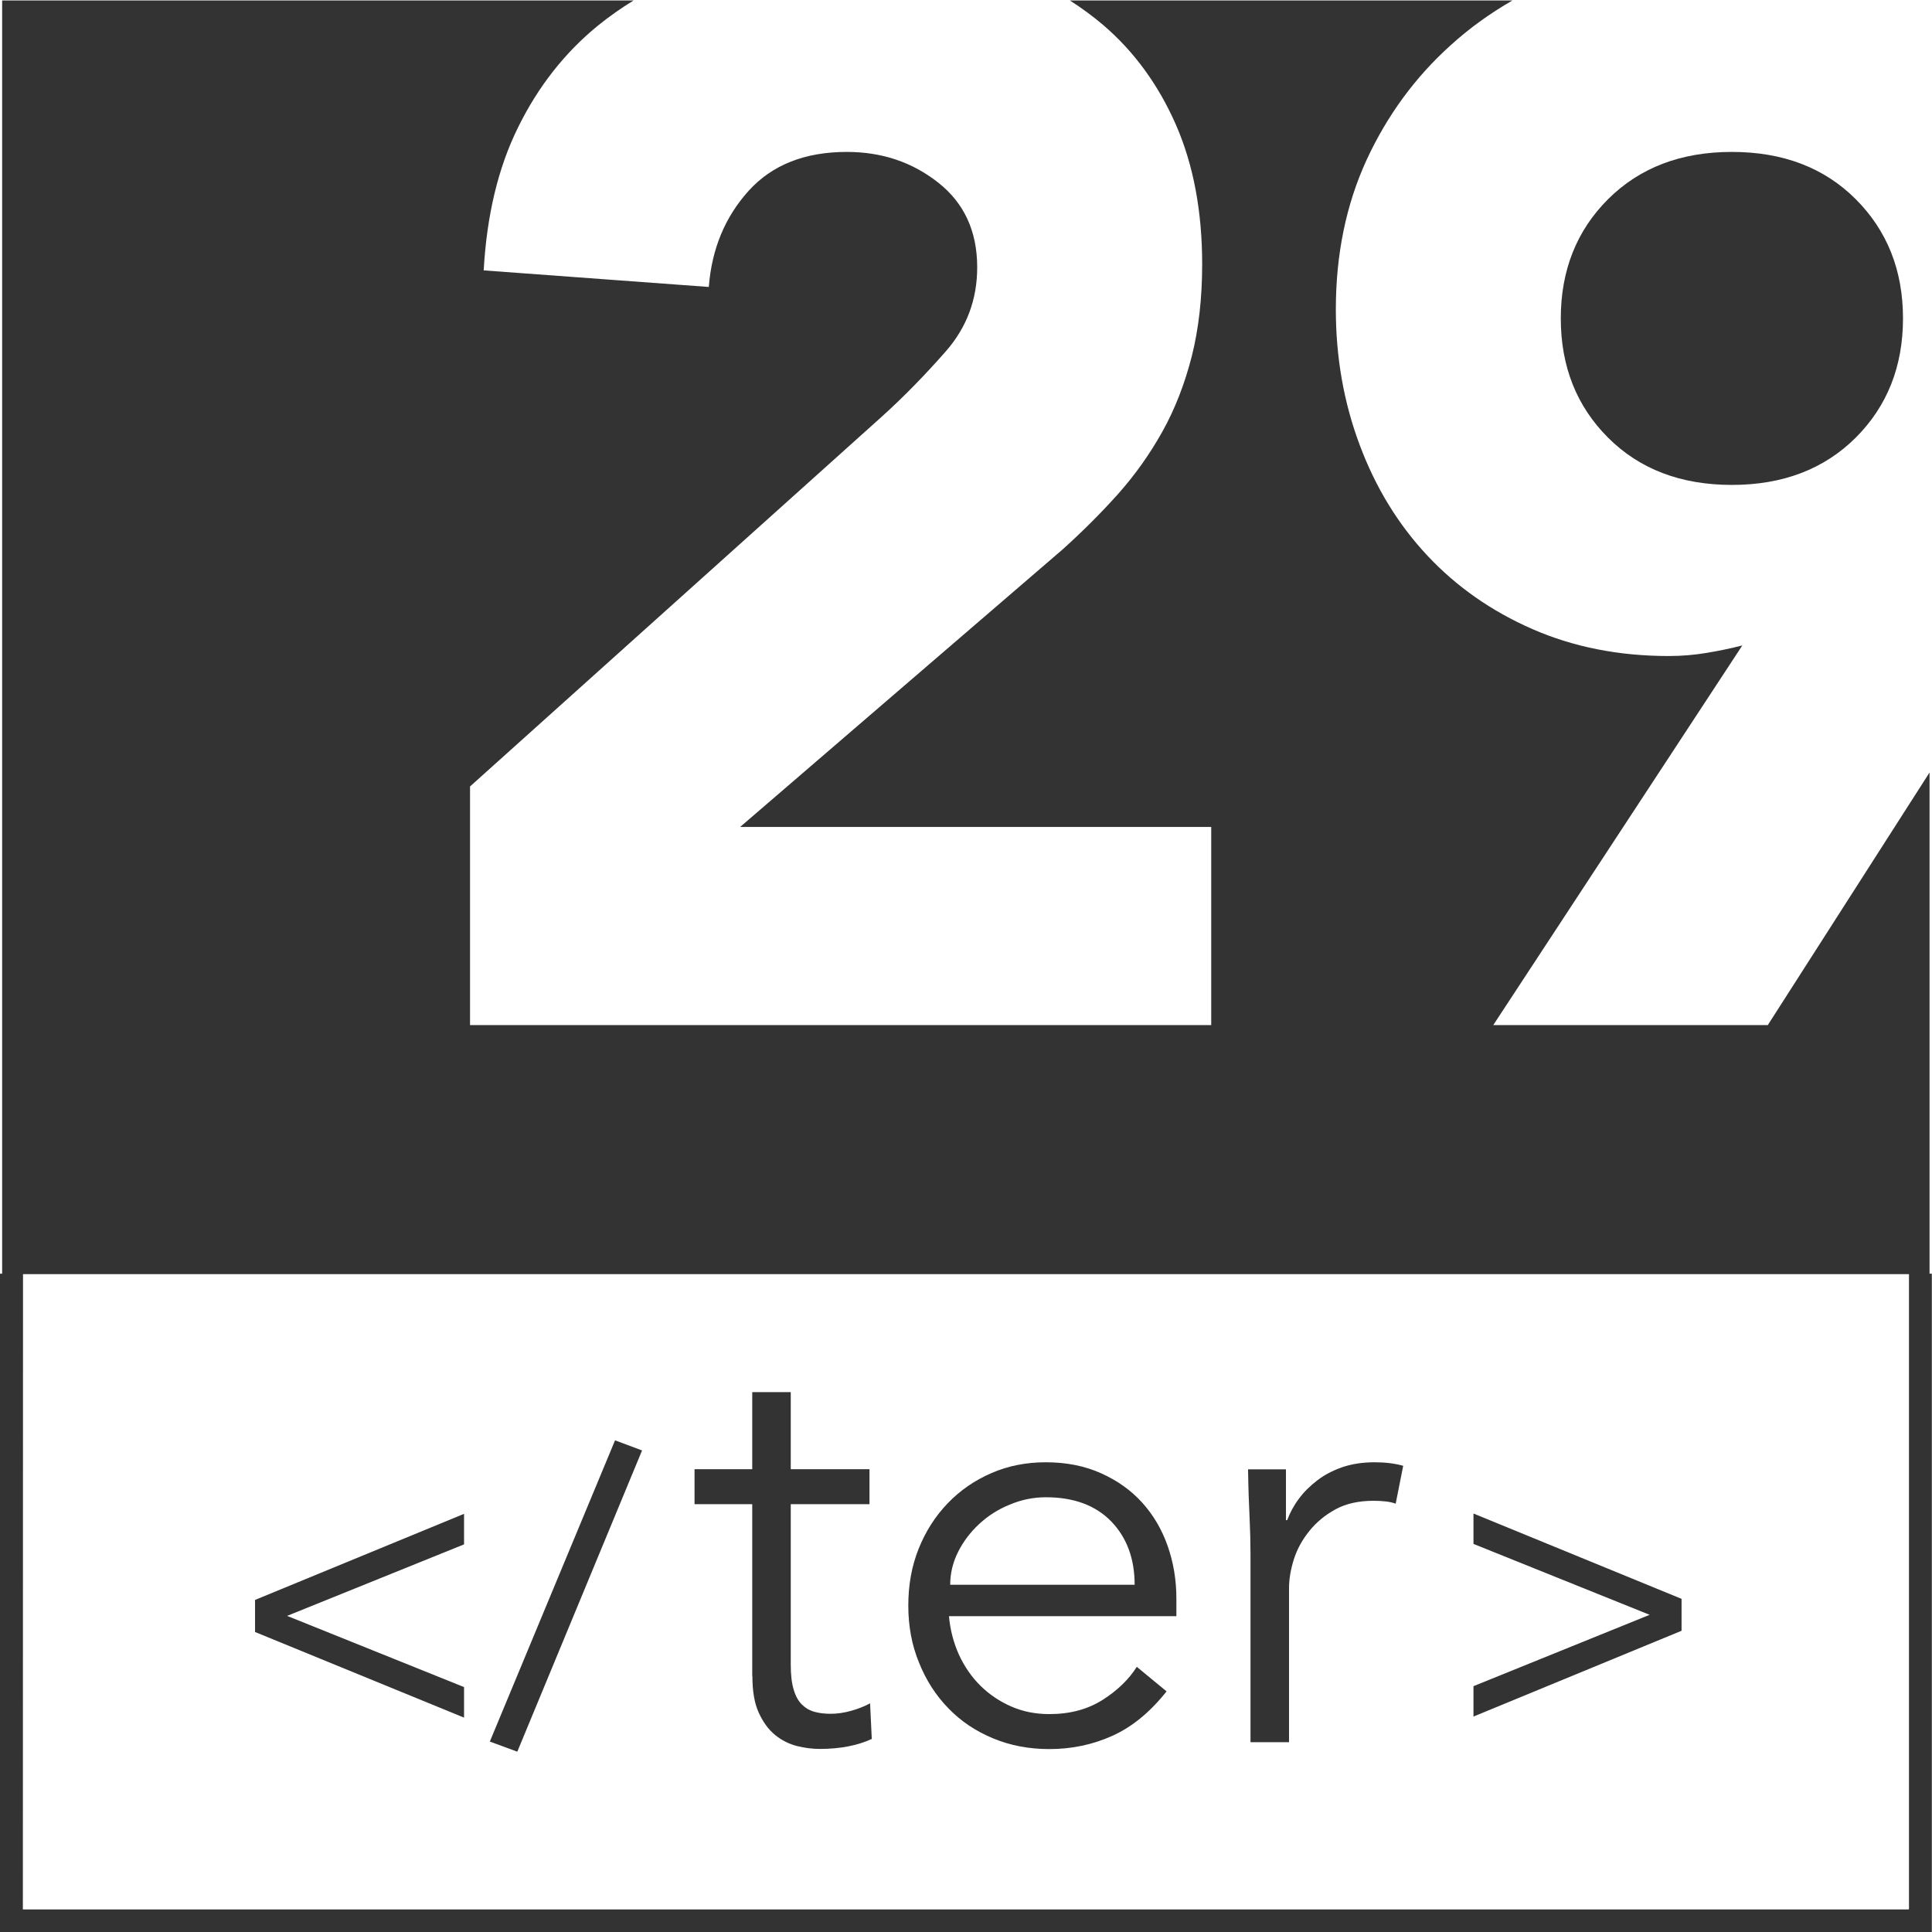 <?xml version="1.0" encoding="utf-8"?>
<!-- Generator: Adobe Illustrator 26.0.1, SVG Export Plug-In . SVG Version: 6.00 Build 0)  -->
<svg version="1.1" id="Calque_1" xmlns="http://www.w3.org/2000/svg" xmlns:xlink="http://www.w3.org/1999/xlink" x="0px" y="0px"
	 viewBox="0 0 1259 1259" style="enable-background:new 0 0 1259 1259;" xml:space="preserve">
<style type="text/css">
	.st0{enable-background:new    ;}
	.st1{fill:#333333;}
</style>
<g class="st0">
	<path class="st1" d="M960.2,986.3l135.6,55.6v20.8l-135.6,55.9v-19.8l114.8-46.5l-114.8-46.2L960.2,986.3L960.2,986.3z"/>
</g>
<g class="st0">
	<path class="st1" d="M302.4,1119.3l-136.2-55.8v-20.9l136.2-56.1v19.9L187.1,1053l115.3,46.4L302.4,1119.3L302.4,1119.3z"/>
	<path class="st1" d="M337.1,1141.5l-17.9-6.6l81.6-196.3l17.6,6.6L337.1,1141.5z"/>
</g>
<g>
	<path class="st1" d="M490.3,1092.3c0,9.9,1.4,17.9,4.2,23.9c2.8,6.1,6.3,10.9,10.6,14.4c4.3,3.5,9.1,5.9,14.2,7.2
		c5.2,1.3,10.2,1.9,15,1.9c13.2,0,24.4-2.2,33.8-6.5L567,1110c-3.8,2-8,3.7-12.5,4.9c-4.6,1.3-9,1.9-13.3,1.9
		c-3.8,0-7.3-0.4-10.5-1.3s-5.9-2.5-8.2-4.8s-4.1-5.5-5.3-9.7c-1.3-4.2-1.9-9.6-1.9-16.2V980.2h51.3v-22.8h-51.3v-50.2h-25.1v50.2
		h-37.6v22.8h37.6v112.1H490.3z"/>
	<path class="st1" d="M618,1113.2c8.1,8.4,17.8,14.9,29.1,19.6s23.5,7,36.7,7c14.7,0,28.4-2.9,41.2-8.7
		c12.8-5.8,24.5-15.4,35.2-28.9l-19.4-16c-5.1,8.1-12.5,15.3-22.2,21.5c-9.8,6.2-21.3,9.3-34.8,9.3c-8.9,0-17.1-1.6-24.7-4.9
		c-7.6-3.3-14.3-7.8-20.1-13.5s-10.5-12.5-14.1-20.3c-3.5-7.8-5.7-16.2-6.5-25.1h148.2v-11.4c0-12.2-1.9-23.6-5.7-34.4
		c-3.8-10.8-9.3-20.1-16.5-28.1s-16.1-14.4-26.8-19.2c-10.6-4.8-22.7-7.2-36.1-7.2c-12.7,0-24.5,2.3-35.3,7
		c-10.9,4.7-20.4,11.2-28.5,19.6c-8.1,8.4-14.4,18.2-19,29.6c-4.6,11.4-6.8,23.8-6.8,37.2c0,13.4,2.3,25.8,7,37.2
		C603.5,1095,609.9,1104.9,618,1113.2z M624.3,1011.4c3.4-6.8,8-12.9,13.7-18.2s12.3-9.6,20-12.7c7.6-3.2,15.4-4.8,23.6-4.8
		c18.2,0,32.4,5.3,42.6,15.8c10.1,10.5,15.2,24.3,15.2,41.2H619.2C619.2,1025.3,620.9,1018.2,624.3,1011.4z"/>
	<path class="st1" d="M814.9,1012.9v122.4H840V1035c0-6.1,1.1-12.4,3.2-19c2.1-6.6,5.5-12.7,10.1-18.4s10.3-10.4,17.1-14.1
		c6.8-3.7,15.1-5.5,24.7-5.5c6.3,0,11.1,0.6,14.4,1.9l4.9-24.7c-5.3-1.5-11.5-2.3-18.6-2.3c-7.9,0-14.9,1.1-21.1,3.2
		c-6.2,2.2-11.7,5-16.3,8.6c-4.7,3.6-8.7,7.5-12,12c-3.3,4.4-5.8,9.1-7.6,13.9H838v-33.1h-24.7c0.2,12.9,0.6,23.4,1,31.5
		C814.7,997.1,814.9,1005.1,814.9,1012.9z"/>
	<path class="st1" d="M1128.6,316c33.2,0,60.1-10.3,80.7-30.8c20.5-20.5,30.8-46.4,30.8-77.7s-10.3-57.2-30.8-77.7
		S1161.9,99,1128.6,99s-60.1,10.3-80.7,30.8c-20.5,20.5-30.8,46.4-30.8,77.7s10.3,57.2,30.8,77.7S1095.3,316,1128.6,316z"/>
	<path class="st1" d="M1257.4,830V503.4L1152,668H973.1l162.3-247.4c-7.8,2-15.6,3.6-23.5,4.9c-7.8,1.3-16,2-24.4,2
		c-32.6,0-62.3-5.9-89-17.6c-26.7-11.7-49.5-27.7-68.4-47.9c-18.9-20.2-33.6-44.1-44-71.9c-10.4-27.7-15.6-57.2-15.6-88.5
		c0-35.8,6.7-68.3,20-97.3c13.4-29,31.6-53.9,54.8-74.8C957.5,18.4,971,8.7,985.6,0.3H697.2c7.6,4.9,14.9,10.2,21.7,16
		c20.2,17.3,36,39,47.4,65c11.4,26.1,17.1,56.4,17.1,90.9c0,22.2-2.3,42.2-6.8,60.1c-4.6,17.9-10.9,34.2-19.1,48.9
		c-8.2,14.7-17.8,28.2-28.8,40.6c-11.1,12.4-23.1,24.4-36.2,36.2L482.3,538.9h307V668h-483V512.5L575.2,271
		c13.7-12.4,27.4-26.4,41.1-42c13.7-15.6,20.5-33.9,20.5-54.8c0-23.5-8.5-41.9-25.4-55.2c-17-13.4-36.8-20-59.6-20
		c-27.4,0-48.7,8.5-64,25.4c-15.3,17-24,37.8-25.9,62.6l-146.7-10.8c2-35.8,9.4-67,22.5-93.4c13-26.4,30.3-48.4,51.8-66
		c7.4-6,15.2-11.5,23.4-16.5H1.4V830h-1.5v429.3h1259V830H1257.4z M1257.4,830.3H1244V1244h-0.1v0.3H14.9l0.1-414H1.4l0,0
		L1257.4,830.3L1257.4,830.3z"/>
</g>
</svg>
